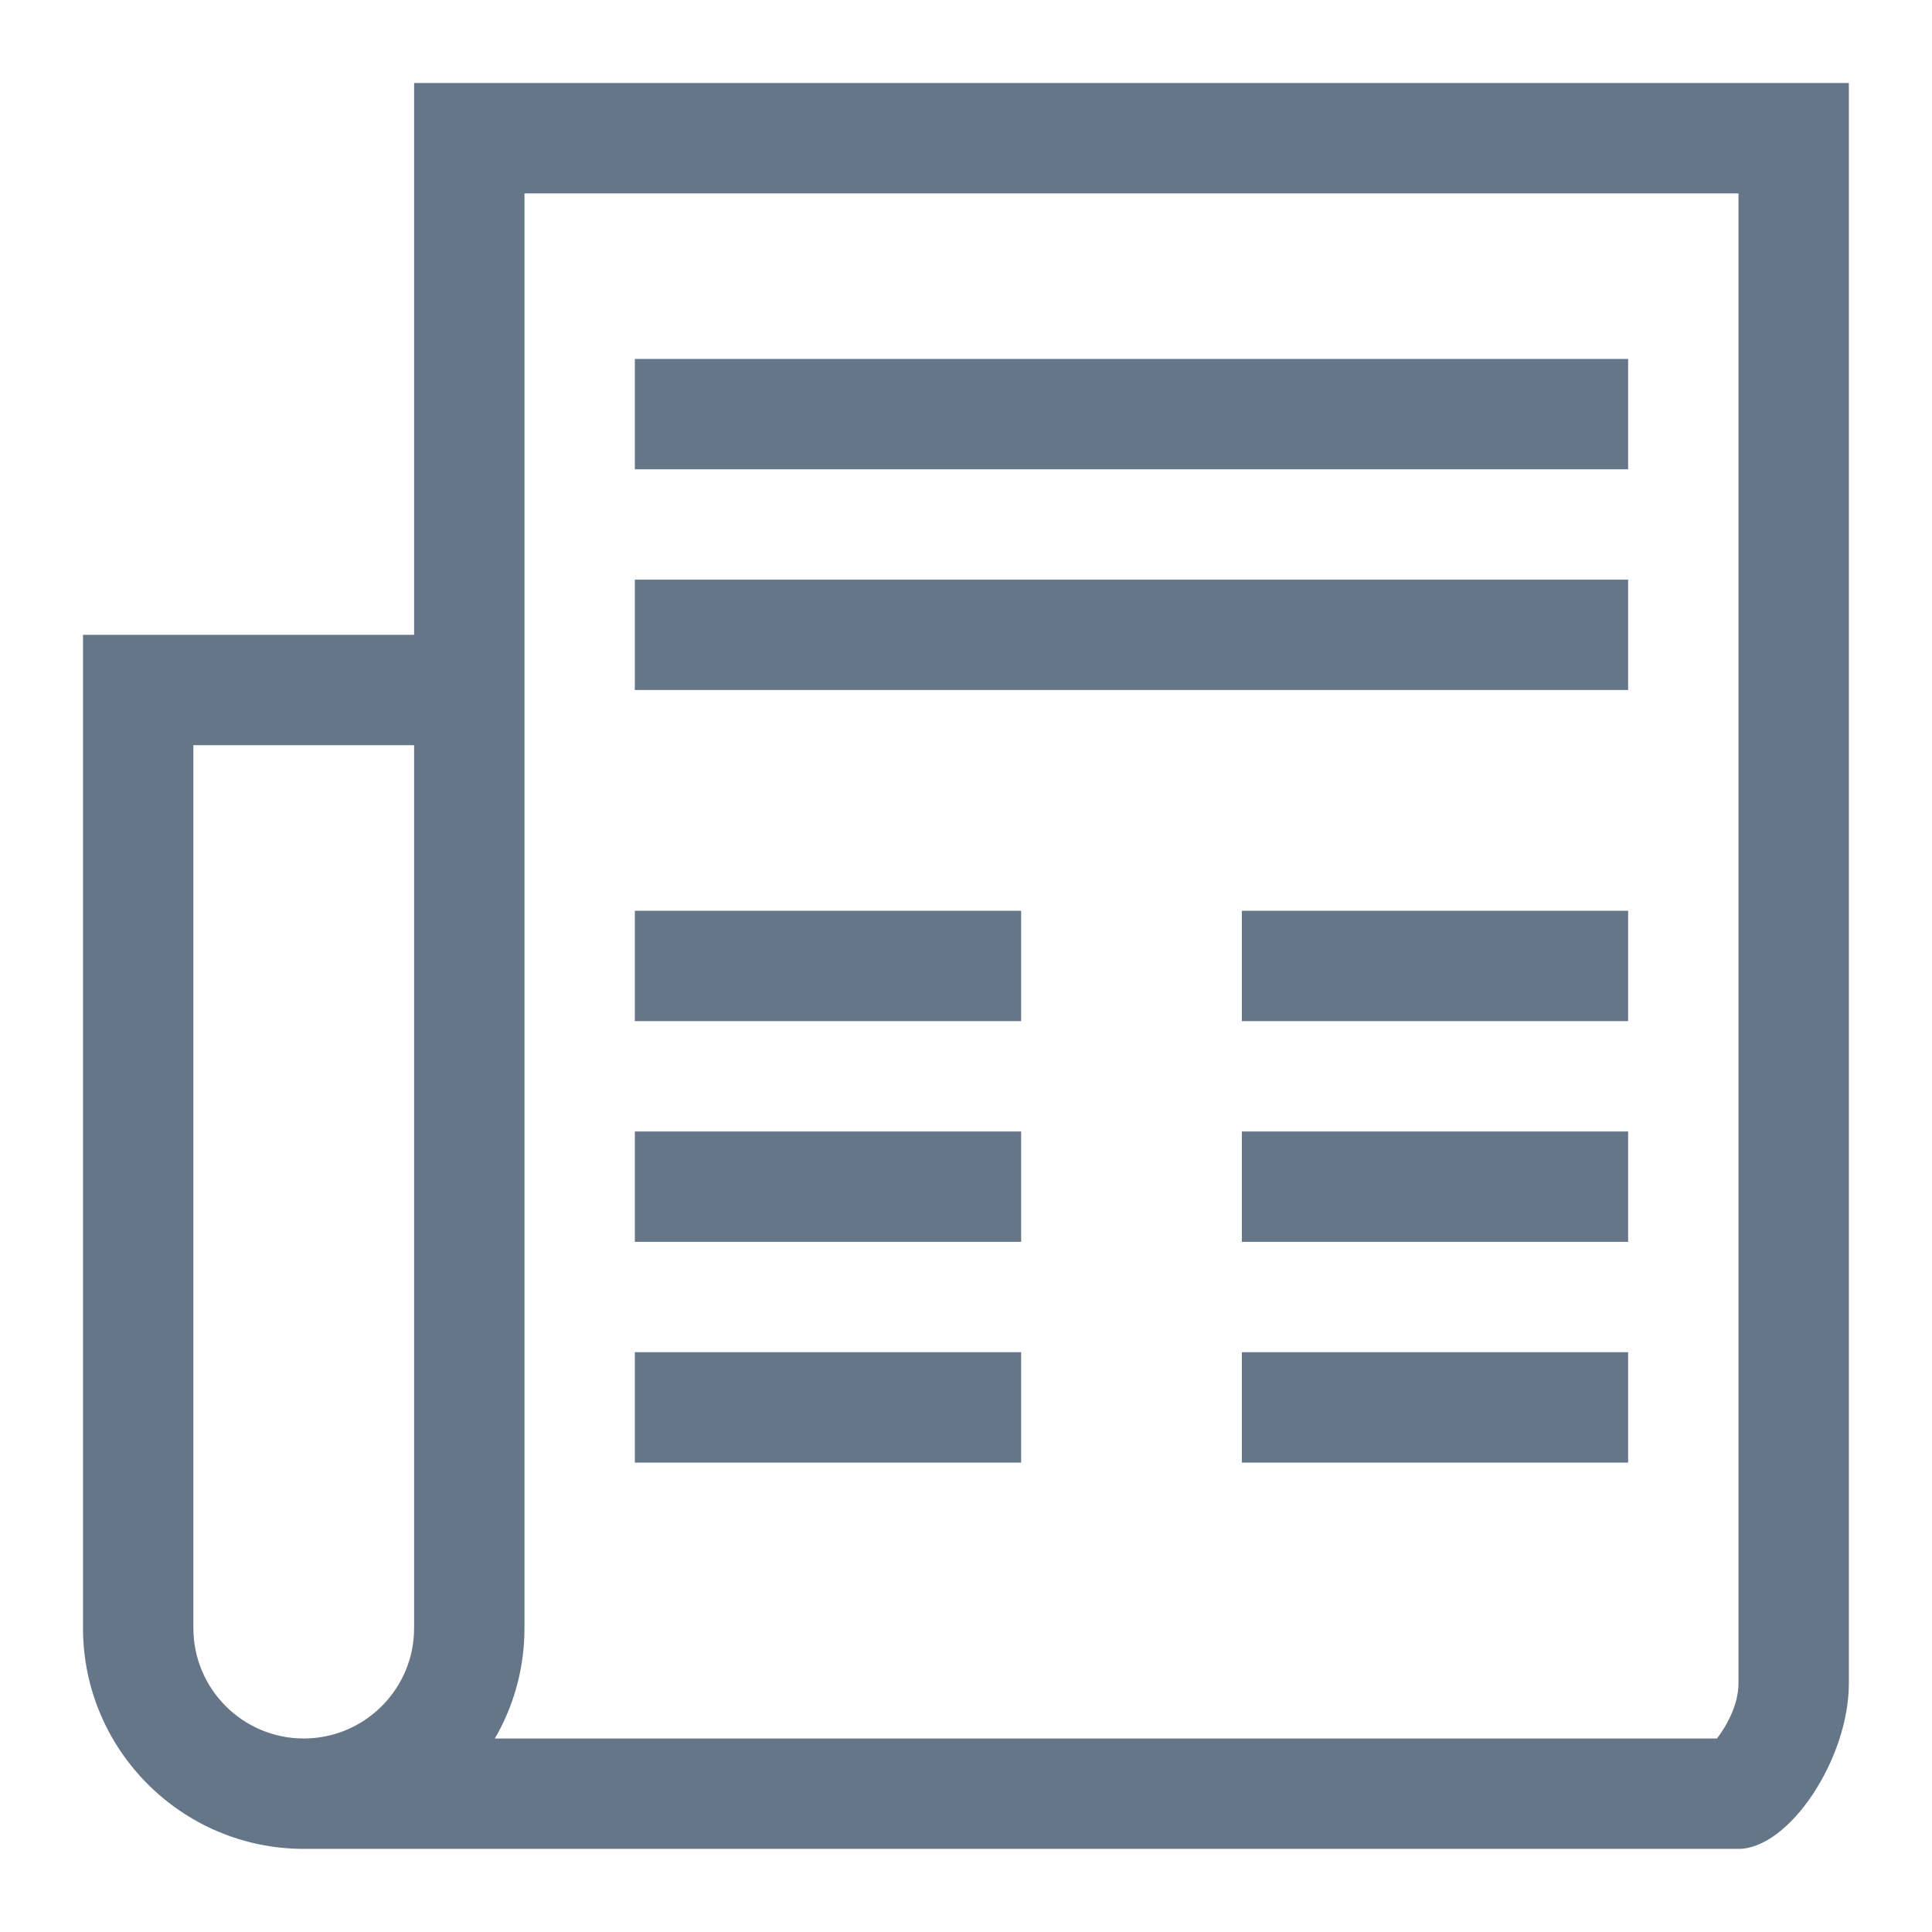 <?xml version="1.0" encoding="utf-8"?>
<svg xmlns="http://www.w3.org/2000/svg" height="256" width="256" viewBox="0 0 256 256">
  <g>
    <path id="path1"
          transform="rotate(0,128,128) translate(11,11) scale(7.312,7.312)"
          fill="#647687"
          d="M21,23L28,23 28,25 21,25z M10,23L17,23 17,25 10,25z M21,19L28,19 28,21 21,21z M10,19L17,19 17,21 10,21z M21,15L28,15 28,17 21,17z M10,15L17,15 17,17 10,17z M2,12L2,28C2,29.103,2.897,30,4,30L4.002,30 4.103,29.997C5.158,29.944,6,29.069,6,28L6,12z M10,9L28,9 28,11 10,11z M10,5L28,5 28,7 10,7z M8,2L8,10 8,12 8,28C8,28.689,7.825,29.339,7.517,29.905L7.462,30 29.61,30C29.782,29.775,30,29.391,30,29L30,2z M6,0L32,0 32,29C32,30.374,30.916,32,30,32L4.002,32 4,32C1.794,32,0,30.206,0,28L0,10 6,10z" />
  </g>
</svg>

